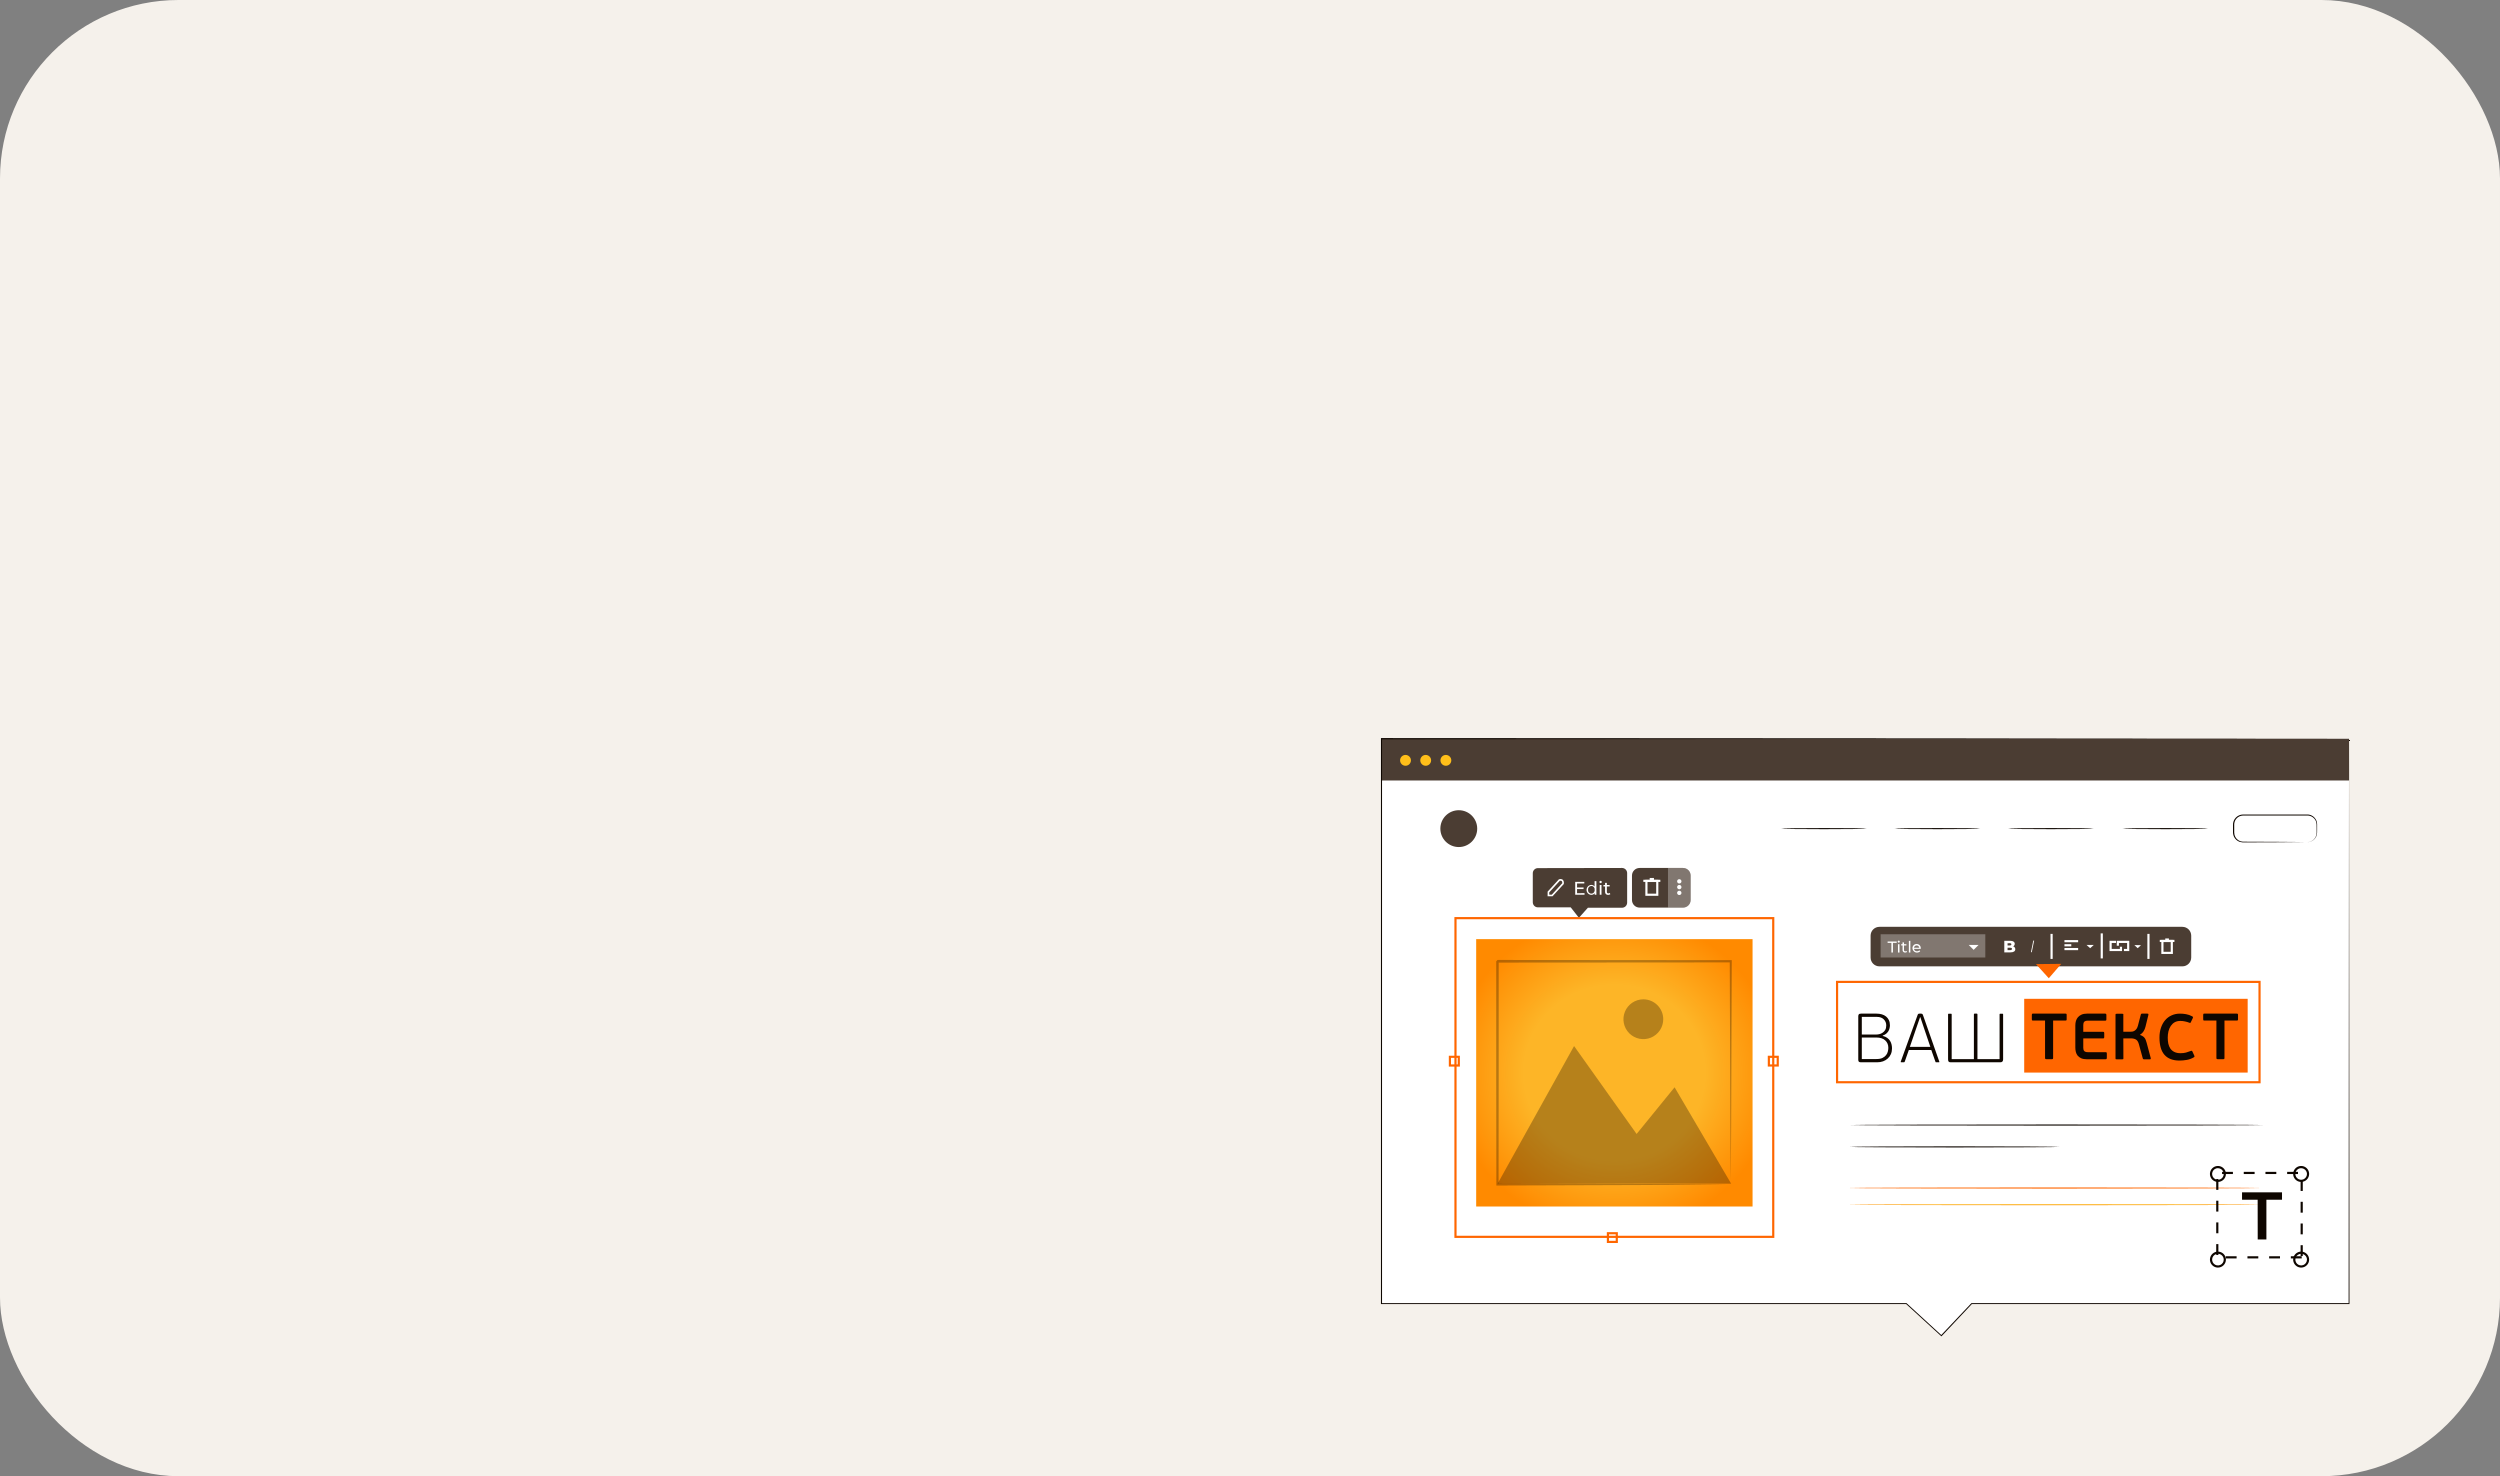<?xml version="1.0" encoding="UTF-8"?> <svg xmlns="http://www.w3.org/2000/svg" width="210" height="124" viewBox="0 0 210 124" fill="none"><rect x="0" y="0" width="210" height="124" fill="#808080" stroke="none"/><rect width="210" height="124" rx="15" fill="#F5F1EB"></rect><path d="M197.318 62.055H116.047V109.504H160.135L163.076 112.2L165.618 109.504H197.318V62.055Z" fill="white"></path><path d="M197.32 62.055H116.047V65.561H197.32V62.055Z" fill="#4B3D33"></path><path d="M118.063 64.325C118.315 64.325 118.519 64.121 118.519 63.87C118.519 63.618 118.315 63.414 118.063 63.414C117.811 63.414 117.607 63.618 117.607 63.87C117.607 64.121 117.811 64.325 118.063 64.325Z" fill="#FFBF1A"></path><path d="M119.758 64.325C120.01 64.325 120.214 64.121 120.214 63.87C120.214 63.618 120.01 63.414 119.758 63.414C119.507 63.414 119.303 63.618 119.303 63.87C119.303 64.121 119.507 64.325 119.758 64.325Z" fill="#FFBF1A"></path><path d="M121.453 64.325C121.705 64.325 121.909 64.121 121.909 63.87C121.909 63.618 121.705 63.414 121.453 63.414C121.201 63.414 120.998 63.618 120.998 63.87C120.998 64.121 121.201 64.325 121.453 64.325Z" fill="#FFBF1A"></path><path d="M156.796 69.605C156.796 69.631 155.193 69.652 153.213 69.652C151.234 69.652 149.63 69.631 149.63 69.605C149.63 69.579 151.234 69.558 153.213 69.558C155.193 69.558 156.796 69.576 156.796 69.605Z" fill="#0E0600"></path><path d="M166.326 69.605C166.326 69.631 164.722 69.652 162.745 69.652C160.768 69.652 159.162 69.631 159.162 69.605C159.162 69.579 160.766 69.558 162.745 69.558C164.724 69.558 166.326 69.576 166.326 69.605Z" fill="#0E0600"></path><path d="M175.857 69.605C175.857 69.631 174.254 69.652 172.274 69.652C170.295 69.652 168.691 69.631 168.691 69.605C168.691 69.579 170.295 69.558 172.274 69.558C174.254 69.558 175.857 69.576 175.857 69.605Z" fill="#0E0600"></path><path d="M185.47 69.605C185.47 69.631 183.866 69.652 181.889 69.652C179.912 69.652 178.306 69.631 178.306 69.605C178.306 69.579 179.91 69.558 181.889 69.558C183.868 69.558 185.47 69.576 185.47 69.605Z" fill="#0E0600"></path><path d="M128.754 73.352V75.787C128.754 75.844 128.765 75.9 128.786 75.952C128.808 76.004 128.839 76.052 128.879 76.092C128.919 76.132 128.967 76.163 129.019 76.185C129.072 76.206 129.128 76.217 129.184 76.217H131.94L132.628 77.094L133.383 76.25H136.25C136.306 76.25 136.362 76.239 136.414 76.217C136.467 76.195 136.514 76.164 136.554 76.124C136.594 76.084 136.626 76.037 136.647 75.984C136.669 75.932 136.68 75.876 136.68 75.82V73.339C136.68 73.283 136.669 73.227 136.647 73.175C136.626 73.123 136.594 73.075 136.554 73.035C136.514 72.995 136.467 72.964 136.414 72.942C136.362 72.92 136.306 72.909 136.25 72.909L129.182 72.922C129.068 72.922 128.96 72.968 128.879 73.049C128.799 73.129 128.754 73.238 128.754 73.352Z" fill="#4B3D33"></path><path d="M130.411 75.287H129.999V74.899L130.95 73.859H130.969C131.019 73.838 131.074 73.832 131.128 73.839C131.182 73.847 131.234 73.869 131.277 73.902C131.315 73.948 131.343 74.002 131.358 74.06C131.372 74.118 131.373 74.179 131.36 74.238V74.256L130.411 75.287ZM130.136 75.151H130.351L131.229 74.19C131.238 74.126 131.223 74.061 131.185 74.008C131.162 73.993 131.135 73.983 131.106 73.98C131.078 73.977 131.05 73.98 131.023 73.99L130.136 74.961V75.151Z" fill="white"></path><path d="M133.102 75.025V75.16H132.317V74.077H133.082V74.212H132.472V74.546H133.019V74.679H132.472V75.027L133.102 75.025Z" fill="white"></path><path d="M134.096 74.014V75.16H133.953V75.031C133.919 75.076 133.875 75.112 133.824 75.136C133.773 75.16 133.717 75.171 133.66 75.169C133.554 75.162 133.454 75.115 133.382 75.037C133.309 74.96 133.269 74.857 133.269 74.751C133.269 74.644 133.309 74.542 133.382 74.464C133.454 74.387 133.554 74.34 133.66 74.332C133.715 74.33 133.77 74.341 133.819 74.364C133.869 74.388 133.913 74.422 133.946 74.466V74.014H134.096ZM133.948 74.743C133.955 74.703 133.952 74.662 133.942 74.624C133.931 74.585 133.912 74.549 133.886 74.519C133.86 74.488 133.828 74.463 133.791 74.446C133.755 74.43 133.715 74.421 133.675 74.421C133.635 74.421 133.595 74.43 133.558 74.446C133.522 74.463 133.49 74.488 133.464 74.519C133.437 74.549 133.419 74.585 133.408 74.624C133.397 74.662 133.395 74.703 133.401 74.743C133.395 74.782 133.397 74.823 133.408 74.862C133.419 74.9 133.437 74.936 133.464 74.967C133.49 74.997 133.522 75.022 133.558 75.039C133.595 75.056 133.635 75.064 133.675 75.064C133.715 75.064 133.755 75.056 133.791 75.039C133.828 75.022 133.86 74.997 133.886 74.967C133.912 74.936 133.931 74.9 133.942 74.862C133.952 74.823 133.955 74.782 133.948 74.743Z" fill="white"></path><path d="M134.351 74.088C134.351 74.075 134.353 74.062 134.358 74.05C134.363 74.038 134.371 74.027 134.38 74.018C134.389 74.009 134.401 74.002 134.413 73.997C134.425 73.992 134.438 73.99 134.451 73.99C134.464 73.989 134.477 73.991 134.489 73.996C134.501 74 134.512 74.007 134.522 74.016C134.531 74.025 134.538 74.035 134.543 74.047C134.549 74.059 134.551 74.072 134.551 74.085C134.551 74.111 134.54 74.137 134.522 74.156C134.503 74.174 134.477 74.185 134.451 74.185C134.424 74.185 134.399 74.174 134.38 74.156C134.361 74.137 134.351 74.111 134.351 74.085V74.088ZM134.376 74.342H134.526V75.16H134.376V74.342Z" fill="white"></path><path d="M135.269 75.113C135.217 75.152 135.153 75.172 135.087 75.169C135.052 75.173 135.017 75.17 134.984 75.159C134.951 75.147 134.92 75.129 134.895 75.104C134.87 75.08 134.851 75.05 134.839 75.017C134.827 74.984 134.823 74.949 134.826 74.914V74.464H134.688V74.342H134.826V74.159H134.976V74.342H135.211V74.464H134.976V74.907C134.976 74.996 135.022 75.045 135.104 75.045C135.146 75.046 135.187 75.032 135.22 75.005L135.269 75.113Z" fill="white"></path><path d="M149.044 103.986H122.169V77.033H149.044V103.986ZM122.352 103.804H148.861V77.216H122.352V103.804Z" fill="#FF6600"></path><path d="M135.901 104.412H134.974V103.501H135.901V104.412ZM135.156 104.23H135.719V103.683H135.156V104.23Z" fill="#FF6600"></path><path d="M149.421 89.592H148.493V88.681H149.421V89.592ZM148.675 89.41H149.239V88.863H148.675V89.41Z" fill="#FF6600"></path><path d="M122.63 89.592H121.701V88.681H122.63V89.592ZM121.885 89.41H122.448V88.863H121.883L121.885 89.41Z" fill="#FF6600"></path><path d="M189.892 90.999H154.223V82.388H189.892V90.999ZM154.405 90.817H189.71V82.57H154.405V90.817Z" fill="#FF6600"></path><path d="M190.149 94.504C190.149 94.529 182.367 94.551 172.768 94.551C163.169 94.551 155.385 94.529 155.385 94.504C155.385 94.478 163.165 94.456 172.768 94.456C182.371 94.456 190.149 94.478 190.149 94.504Z" fill="#0E0600"></path><path d="M189.964 99.792C189.964 99.82 182.18 99.842 172.581 99.842C162.982 99.842 155.198 99.82 155.198 99.792C155.198 99.765 162.98 99.745 172.581 99.745C182.182 99.745 189.964 99.767 189.964 99.792Z" fill="#FF6600"></path><path d="M189.964 101.192C189.964 101.218 182.18 101.239 172.581 101.239C162.982 101.239 155.198 101.218 155.198 101.192C155.198 101.167 162.98 101.145 172.581 101.145C182.182 101.145 189.964 101.165 189.964 101.192Z" fill="url(#paint0_radial_3643_11916)"></path><path d="M172.99 96.339C172.99 96.366 169.048 96.386 164.188 96.386C159.327 96.386 155.385 96.366 155.385 96.339C155.385 96.312 159.325 96.291 164.188 96.291C169.05 96.291 172.99 96.313 172.99 96.339Z" fill="#0E0600"></path><path d="M193.342 105.708H192.431V105.526H193.342V105.708ZM191.52 105.708H190.608V105.526H191.52V105.708ZM189.697 105.708H188.786V105.526H189.697V105.708ZM187.875 105.708H186.964V105.526H187.875V105.708ZM193.433 105.508H193.251V104.596H193.433V105.508ZM186.344 105.417H186.162V104.505H186.344V105.417ZM193.433 103.685H193.251V102.774H193.433V103.685ZM186.344 103.594H186.162V102.683H186.344V103.594ZM193.433 101.863H193.251V100.951H193.433V101.863ZM186.344 101.772H186.162V100.86H186.344V101.772ZM193.433 100.04H193.251V99.129H193.433V100.04ZM186.344 99.949H186.162V99.038H186.344V99.949ZM193.032 98.619H192.121V98.436H193.032V98.619ZM191.21 98.619H190.299V98.436H191.21V98.619ZM189.387 98.619H188.476V98.436H189.387V98.619ZM187.565 98.619H186.654V98.436H187.565V98.619Z" fill="#0E0600"></path><path d="M186.306 99.282C186.173 99.282 186.044 99.243 185.933 99.169C185.823 99.095 185.737 98.991 185.686 98.868C185.635 98.746 185.622 98.611 185.648 98.481C185.674 98.35 185.738 98.231 185.832 98.137C185.925 98.043 186.045 97.98 186.175 97.954C186.305 97.928 186.44 97.941 186.563 97.992C186.685 98.043 186.79 98.129 186.864 98.239C186.937 98.349 186.977 98.479 186.977 98.612C186.977 98.789 186.906 98.96 186.78 99.086C186.654 99.211 186.484 99.282 186.306 99.282ZM186.306 98.125C186.209 98.125 186.115 98.153 186.034 98.207C185.954 98.261 185.891 98.337 185.854 98.427C185.817 98.516 185.808 98.614 185.827 98.709C185.846 98.804 185.893 98.891 185.961 98.959C186.03 99.028 186.117 99.074 186.212 99.093C186.307 99.111 186.405 99.101 186.494 99.064C186.583 99.027 186.659 98.964 186.713 98.883C186.766 98.803 186.795 98.708 186.794 98.612C186.792 98.483 186.74 98.361 186.649 98.271C186.557 98.181 186.434 98.13 186.306 98.13V98.125Z" fill="#0E0600"></path><path d="M193.297 99.282C193.164 99.282 193.034 99.243 192.924 99.169C192.814 99.095 192.728 98.991 192.677 98.868C192.626 98.746 192.613 98.611 192.639 98.481C192.665 98.35 192.729 98.231 192.822 98.137C192.916 98.043 193.036 97.98 193.166 97.954C193.296 97.928 193.431 97.941 193.553 97.992C193.676 98.043 193.781 98.129 193.854 98.239C193.928 98.349 193.967 98.479 193.967 98.612C193.967 98.789 193.897 98.96 193.771 99.086C193.645 99.211 193.474 99.282 193.297 99.282ZM193.297 98.125C193.2 98.125 193.105 98.153 193.025 98.207C192.945 98.261 192.882 98.337 192.845 98.427C192.808 98.516 192.799 98.614 192.818 98.709C192.837 98.804 192.883 98.891 192.952 98.959C193.02 99.028 193.108 99.074 193.203 99.093C193.297 99.111 193.396 99.101 193.485 99.064C193.574 99.027 193.65 98.964 193.704 98.883C193.757 98.803 193.785 98.708 193.785 98.612C193.783 98.483 193.731 98.361 193.639 98.271C193.548 98.181 193.425 98.13 193.297 98.13V98.125Z" fill="#0E0600"></path><path d="M186.306 106.477C186.173 106.477 186.044 106.438 185.933 106.364C185.823 106.29 185.737 106.185 185.686 106.063C185.636 105.94 185.622 105.805 185.648 105.675C185.674 105.545 185.738 105.425 185.832 105.332C185.926 105.238 186.046 105.174 186.176 105.148C186.307 105.123 186.441 105.136 186.564 105.187C186.686 105.238 186.791 105.325 186.864 105.435C186.938 105.546 186.977 105.676 186.977 105.808C186.976 105.986 186.905 106.156 186.779 106.281C186.654 106.407 186.484 106.477 186.306 106.477ZM186.306 105.32C186.209 105.32 186.115 105.349 186.035 105.402C185.954 105.456 185.892 105.532 185.855 105.621C185.818 105.711 185.808 105.809 185.827 105.904C185.846 105.998 185.892 106.085 185.961 106.154C186.029 106.222 186.116 106.269 186.211 106.287C186.305 106.306 186.404 106.297 186.493 106.26C186.582 106.223 186.658 106.16 186.712 106.08C186.766 105.999 186.794 105.905 186.794 105.808C186.794 105.679 186.743 105.554 186.651 105.463C186.56 105.371 186.436 105.32 186.306 105.32Z" fill="#0E0600"></path><path d="M193.297 106.477C193.164 106.477 193.034 106.438 192.924 106.364C192.813 106.29 192.728 106.185 192.677 106.063C192.626 105.94 192.613 105.805 192.639 105.675C192.665 105.545 192.729 105.425 192.823 105.332C192.917 105.238 193.037 105.174 193.167 105.148C193.297 105.123 193.432 105.136 193.554 105.187C193.677 105.238 193.782 105.325 193.855 105.435C193.929 105.546 193.968 105.676 193.967 105.808C193.967 105.986 193.896 106.156 193.77 106.281C193.644 106.407 193.474 106.477 193.297 106.477ZM193.297 105.32C193.2 105.32 193.106 105.349 193.025 105.402C192.945 105.456 192.882 105.532 192.845 105.621C192.808 105.711 192.799 105.809 192.818 105.904C192.836 105.998 192.883 106.085 192.951 106.154C193.02 106.222 193.106 106.269 193.201 106.287C193.296 106.306 193.394 106.297 193.484 106.26C193.573 106.223 193.649 106.16 193.703 106.08C193.756 105.999 193.785 105.905 193.785 105.808C193.785 105.679 193.734 105.554 193.642 105.463C193.55 105.371 193.426 105.32 193.297 105.32Z" fill="#0E0600"></path><path d="M189.643 100.776H188.331V100.155H191.689V100.776H190.377V104.113H189.648L189.643 100.776Z" fill="#0E0600"></path><path d="M193.823 70.744C193.823 70.744 193.885 70.744 193.994 70.715C194.154 70.676 194.298 70.588 194.406 70.463C194.484 70.375 194.54 70.269 194.57 70.155C194.598 70.016 194.606 69.874 194.596 69.733C194.576 69.434 194.667 69.042 194.395 68.758C194.264 68.612 194.081 68.522 193.885 68.506C193.679 68.506 193.455 68.506 193.227 68.506H191.769H188.427C188.288 68.507 188.153 68.545 188.035 68.618C187.917 68.69 187.821 68.793 187.758 68.916C187.697 69.038 187.668 69.174 187.674 69.31V69.734C187.666 69.869 187.674 70.003 187.7 70.135C187.733 70.258 187.795 70.371 187.882 70.465C187.972 70.558 188.083 70.629 188.206 70.669C188.325 70.698 188.448 70.709 188.571 70.702L191.304 70.713L193.145 70.728H193.646H193.776H193.819C193.805 70.73 193.79 70.73 193.776 70.728H193.646L193.145 70.737L191.304 70.753L188.571 70.762C188.437 70.772 188.302 70.759 188.172 70.726C188.035 70.685 187.911 70.61 187.811 70.507C187.712 70.405 187.64 70.279 187.603 70.141C187.584 70.07 187.573 69.997 187.572 69.924V69.317C187.566 69.202 187.583 69.086 187.623 68.978C187.663 68.869 187.724 68.77 187.804 68.686C187.883 68.602 187.979 68.535 188.085 68.489C188.191 68.443 188.306 68.419 188.421 68.419H191.764H193.222C193.451 68.419 193.668 68.419 193.885 68.419C194.096 68.438 194.292 68.538 194.432 68.698C194.561 68.843 194.634 69.03 194.638 69.224C194.638 69.406 194.638 69.563 194.638 69.718C194.647 69.864 194.635 70.01 194.603 70.152C194.562 70.293 194.482 70.421 194.374 70.521C194.265 70.622 194.132 70.69 193.987 70.72C193.934 70.737 193.878 70.745 193.823 70.744Z" fill="#0E0600"></path><path d="M141.373 72.909H137.726C137.373 72.909 137.086 73.196 137.086 73.549V75.599C137.086 75.953 137.373 76.239 137.726 76.239H141.373C141.726 76.239 142.013 75.953 142.013 75.599V73.549C142.013 73.196 141.726 72.909 141.373 72.909Z" fill="#4B3D33"></path><path d="M139.302 75.249H138.209V73.908H139.302V75.249ZM138.391 75.067H139.12V74.09H138.391V75.067Z" fill="white"></path><path d="M138.932 73.749H138.575V73.983H138.932V73.749Z" fill="white"></path><path d="M139.468 73.899H138.04V74.081H139.468V73.899Z" fill="white"></path><path d="M141.243 74.032C141.243 74.068 141.232 74.103 141.212 74.133C141.192 74.163 141.164 74.186 141.13 74.2C141.097 74.214 141.061 74.218 141.025 74.211C140.99 74.204 140.957 74.186 140.932 74.161C140.906 74.135 140.889 74.103 140.882 74.067C140.875 74.032 140.878 73.996 140.892 73.962C140.906 73.929 140.93 73.9 140.959 73.88C140.989 73.86 141.025 73.85 141.061 73.85C141.109 73.85 141.155 73.869 141.19 73.903C141.224 73.937 141.243 73.984 141.243 74.032Z" fill="white"></path><path d="M141.243 74.517C141.243 74.553 141.232 74.588 141.212 74.618C141.192 74.648 141.164 74.671 141.13 74.685C141.097 74.699 141.061 74.702 141.025 74.695C140.99 74.688 140.957 74.671 140.932 74.645C140.906 74.62 140.889 74.588 140.882 74.552C140.875 74.517 140.878 74.48 140.892 74.447C140.906 74.414 140.93 74.385 140.959 74.365C140.989 74.345 141.025 74.334 141.061 74.334C141.109 74.334 141.155 74.354 141.19 74.388C141.224 74.422 141.243 74.468 141.243 74.517Z" fill="white"></path><path d="M141.243 75.001C141.243 75.037 141.232 75.073 141.212 75.103C141.192 75.133 141.164 75.156 141.13 75.17C141.097 75.184 141.061 75.187 141.025 75.18C140.99 75.173 140.957 75.156 140.932 75.13C140.906 75.105 140.889 75.072 140.882 75.037C140.875 75.002 140.878 74.965 140.892 74.932C140.906 74.898 140.93 74.87 140.959 74.85C140.989 74.83 141.025 74.819 141.061 74.819C141.109 74.819 141.155 74.838 141.19 74.873C141.224 74.907 141.243 74.953 141.243 75.001Z" fill="white"></path><g opacity="0.3"><path d="M140.111 72.909H141.372C141.542 72.909 141.705 72.977 141.825 73.097C141.945 73.217 142.012 73.379 142.012 73.549V75.599C142.012 75.769 141.945 75.932 141.825 76.052C141.705 76.171 141.542 76.239 141.372 76.239H140.111V72.909Z" fill="white"></path></g><path d="M147.215 78.887H123.999V101.347H147.215V78.887Z" fill="url(#paint1_radial_3643_11916)"></path><g opacity="0.3"><path d="M125.8 99.426L132.222 87.868L137.475 95.254L140.666 91.332L145.415 99.426H125.8Z" fill="#0E0600"></path></g><g opacity="0.3"><path d="M139.712 85.614C139.712 85.944 139.615 86.267 139.431 86.543C139.248 86.818 138.987 87.032 138.682 87.159C138.376 87.286 138.04 87.319 137.716 87.255C137.392 87.19 137.094 87.031 136.86 86.798C136.626 86.564 136.466 86.266 136.402 85.942C136.337 85.618 136.37 85.282 136.497 84.976C136.623 84.671 136.837 84.41 137.112 84.226C137.387 84.042 137.71 83.944 138.041 83.944C138.484 83.944 138.909 84.12 139.222 84.433C139.535 84.746 139.712 85.171 139.712 85.614Z" fill="#0E0600"></path></g><g opacity="0.3"><path d="M145.411 80.653L125.797 80.636C125.819 80.613 125.586 80.848 125.684 80.751V83.292C125.684 84.134 125.684 84.967 125.684 85.792C125.684 87.443 125.684 89.06 125.684 90.633C125.684 93.778 125.684 96.752 125.695 99.488V99.585H125.792L140.036 99.535L144.015 99.51L145.057 99.499H145.322C145.35 99.501 145.379 99.501 145.407 99.499H145.311H145.035L143.975 99.488L139.965 99.463L125.879 99.413C125.879 96.705 125.879 93.764 125.889 90.654C125.889 89.082 125.889 87.465 125.889 85.814V80.857L145.3 80.842C145.32 86.41 145.336 91.048 145.349 94.309C145.358 95.949 145.367 97.225 145.373 98.123C145.373 98.559 145.376 98.896 145.384 99.135C145.384 99.244 145.384 99.329 145.384 99.397C145.382 99.427 145.382 99.458 145.384 99.488C145.386 99.461 145.386 99.433 145.384 99.406C145.384 99.342 145.384 99.26 145.384 99.154C145.384 98.921 145.384 98.59 145.394 98.163C145.394 97.277 145.409 95.996 145.418 94.369C145.431 91.074 145.447 86.381 145.467 80.748V80.653H145.411Z" fill="#0E0600"></path></g><path d="M183.319 77.854H157.873C157.463 77.854 157.13 78.186 157.13 78.597V80.43C157.13 80.841 157.463 81.174 157.873 81.174H183.319C183.729 81.174 184.062 80.841 184.062 80.43V78.597C184.062 78.186 183.729 77.854 183.319 77.854Z" fill="#4B3D33"></path><g opacity="0.3"><path d="M166.767 78.477H157.972V80.43H166.767V78.477Z" fill="white"></path></g><path d="M158.876 79.202H158.559V79.087H159.322V79.202H159.007V80.011H158.876V79.202Z" fill="white"></path><path d="M159.408 79.097C159.408 79.074 159.417 79.052 159.433 79.036C159.449 79.02 159.471 79.011 159.493 79.011C159.516 79.011 159.538 79.02 159.554 79.036C159.57 79.052 159.579 79.074 159.579 79.097C159.579 79.119 159.57 79.141 159.554 79.157C159.538 79.173 159.516 79.182 159.493 79.182C159.471 79.182 159.449 79.173 159.433 79.157C159.417 79.141 159.408 79.119 159.408 79.097ZM159.43 79.312H159.557V80.011H159.43V79.312Z" fill="white"></path><path d="M160.192 79.964C160.148 79.998 160.094 80.015 160.039 80.013C160.009 80.017 159.979 80.013 159.95 80.004C159.922 79.994 159.896 79.978 159.875 79.957C159.854 79.936 159.837 79.91 159.827 79.882C159.817 79.854 159.813 79.824 159.816 79.794V79.417H159.698V79.313H159.809V79.16H159.936V79.313H160.137V79.417H159.936V79.796C159.934 79.811 159.935 79.827 159.94 79.842C159.945 79.856 159.952 79.87 159.963 79.881C159.973 79.892 159.986 79.901 160.001 79.906C160.015 79.912 160.03 79.914 160.046 79.913C160.081 79.913 160.116 79.902 160.144 79.88L160.192 79.964Z" fill="white"></path><path d="M160.345 79.033H160.47V80.011H160.345V79.033Z" fill="white"></path><path d="M161.339 79.703H160.773C160.781 79.763 160.812 79.818 160.859 79.856C160.906 79.894 160.966 79.912 161.026 79.907C161.064 79.909 161.101 79.902 161.136 79.888C161.171 79.873 161.203 79.852 161.228 79.824L161.297 79.906C161.246 79.958 161.18 79.994 161.108 80.01C161.037 80.025 160.962 80.02 160.893 79.994C160.824 79.968 160.765 79.923 160.721 79.864C160.677 79.805 160.652 79.735 160.647 79.662C160.644 79.614 160.65 79.566 160.666 79.522C160.683 79.477 160.708 79.436 160.741 79.402C160.774 79.367 160.814 79.34 160.858 79.322C160.902 79.304 160.949 79.296 160.997 79.297C161.044 79.296 161.091 79.304 161.135 79.322C161.179 79.34 161.219 79.367 161.252 79.402C161.284 79.436 161.309 79.477 161.325 79.522C161.341 79.567 161.347 79.614 161.343 79.662C161.343 79.675 161.342 79.689 161.339 79.703ZM160.773 79.612H161.221C161.214 79.558 161.187 79.508 161.146 79.471C161.105 79.435 161.052 79.415 160.997 79.415C160.942 79.415 160.889 79.435 160.847 79.471C160.806 79.508 160.779 79.558 160.773 79.612Z" fill="white"></path><path d="M165.367 79.372H166.204L165.786 79.789L165.367 79.372Z" fill="white"></path><path d="M169.285 79.733C169.285 79.9 169.147 79.999 168.886 79.999H168.361V79.027H168.857C169.114 79.027 169.238 79.133 169.238 79.282C169.238 79.326 169.227 79.369 169.204 79.407C169.181 79.444 169.148 79.474 169.109 79.494C169.16 79.509 169.205 79.54 169.237 79.583C169.269 79.626 169.286 79.679 169.285 79.733ZM168.635 79.235V79.417H168.817C168.908 79.417 168.955 79.386 168.955 79.323C168.955 79.259 168.908 79.23 168.817 79.23L168.635 79.235ZM169.01 79.713C169.01 79.645 168.959 79.612 168.866 79.612H168.635V79.811H168.866C168.959 79.802 169.01 79.769 169.01 79.703V79.713Z" fill="white"></path><path d="M170.795 79.013H170.866L170.671 79.984H170.6L170.795 79.013Z" fill="white"></path><path d="M172.424 78.446H172.242V80.549H172.424V78.446Z" fill="white"></path><path d="M176.639 78.404H176.457V80.507H176.639V78.404Z" fill="white"></path><path d="M180.561 78.446H180.379V80.549H180.561V78.446Z" fill="white"></path><path d="M174.564 78.967H173.414V79.149H174.564V78.967Z" fill="white"></path><path d="M174.564 79.63H173.414V79.813H174.564V79.63Z" fill="white"></path><path d="M173.989 79.311H173.414V79.494H173.989V79.311Z" fill="white"></path><path d="M175.269 79.377H175.875L175.573 79.65L175.269 79.377Z" fill="white"></path><path d="M178.252 79.891H177.2V79.027H177.745V79.21H177.382V79.709H178.07V79.527H178.252V79.891Z" fill="white"></path><path d="M178.859 79.891H178.41V79.709H178.676V79.21H177.989V79.441H177.807V79.027H178.859V79.891Z" fill="white"></path><path d="M179.285 79.39H179.846L179.566 79.65L179.285 79.39Z" fill="white"></path><path d="M182.522 80.133H181.551V78.953H182.522V80.133ZM181.733 79.951H182.34V79.135H181.733V79.951Z" fill="white"></path><path d="M182.19 78.83H181.882V79.031H182.19V78.83Z" fill="white"></path><path d="M182.652 78.947H181.421V79.129H182.652V78.947Z" fill="white"></path><path d="M171.021 80.986L172.099 82.173L173.144 80.963L171.021 80.986Z" fill="#FF6600"></path><path d="M188.804 83.9H170.033V90.097H188.804V83.9Z" fill="#FF6600"></path><path d="M122.538 71.152C123.392 71.152 124.085 70.46 124.085 69.605C124.085 68.751 123.392 68.058 122.538 68.058C121.683 68.058 120.99 68.751 120.99 69.605C120.99 70.46 121.683 71.152 122.538 71.152Z" fill="#4B3D33"></path><path d="M197.318 62.055C197.318 62.35 197.333 80.462 197.355 109.504V109.541H197.318H165.618L165.651 109.526L163.109 112.224L163.078 112.254L163.047 112.225L160.105 109.53L160.135 109.541H117.159H116V109.493C116 92.694 116 76.662 116 62.044V62H116.044L197.315 62.044L116.047 62.104L116.091 62.06C116.091 76.678 116.091 92.71 116.091 109.51L116.044 109.462H160.147L160.16 109.475L163.1 112.171H163.038L165.589 109.473L165.602 109.461H165.62H197.32L197.284 109.497C197.304 80.456 197.318 62.35 197.318 62.055Z" fill="#0E0600"></path><path d="M173.599 85.626C173.599 85.663 173.592 85.688 173.578 85.703C173.567 85.718 173.541 85.725 173.501 85.725H172.462V88.858C172.462 88.909 172.453 88.941 172.435 88.956C172.42 88.967 172.387 88.972 172.336 88.972H171.91C171.866 88.972 171.833 88.965 171.812 88.951C171.793 88.936 171.784 88.905 171.784 88.858V85.725H170.767C170.727 85.725 170.702 85.718 170.691 85.703C170.68 85.688 170.674 85.663 170.674 85.626V85.249C170.674 85.209 170.68 85.182 170.691 85.167C170.702 85.153 170.727 85.145 170.767 85.145H173.501C173.541 85.145 173.567 85.153 173.578 85.167C173.592 85.182 173.599 85.209 173.599 85.249V85.626Z" fill="#0E0600"></path><path d="M176.974 88.852C176.974 88.892 176.967 88.923 176.952 88.945C176.938 88.967 176.907 88.978 176.86 88.978H175.301C175.108 88.978 174.95 88.951 174.826 88.896C174.702 88.841 174.601 88.768 174.525 88.677C174.452 88.586 174.401 88.482 174.372 88.365C174.343 88.249 174.328 88.127 174.328 87.999V86.129C174.328 86.002 174.345 85.88 174.377 85.763C174.414 85.643 174.47 85.537 174.547 85.446C174.627 85.355 174.729 85.282 174.853 85.227C174.977 85.172 175.126 85.145 175.301 85.145H176.827C176.874 85.145 176.903 85.156 176.914 85.178C176.929 85.196 176.936 85.227 176.936 85.271V85.615C176.936 85.663 176.929 85.696 176.914 85.714C176.903 85.728 176.874 85.736 176.827 85.736H175.372C175.234 85.736 175.135 85.767 175.077 85.829C175.022 85.891 174.995 85.98 174.995 86.097V86.671H176.646C176.694 86.671 176.723 86.68 176.734 86.698C176.748 86.716 176.756 86.751 176.756 86.802V87.103C176.756 87.146 176.748 87.179 176.734 87.201C176.723 87.219 176.694 87.228 176.646 87.228H174.995V88.026C174.995 88.143 175.024 88.233 175.083 88.294C175.145 88.353 175.241 88.382 175.372 88.382H176.86C176.911 88.382 176.942 88.391 176.952 88.409C176.967 88.427 176.974 88.462 176.974 88.513V88.852Z" fill="#0E0600"></path><path d="M179.77 86.939C179.865 86.971 179.943 87.01 180.005 87.053C180.067 87.093 180.118 87.143 180.158 87.201C180.198 87.256 180.229 87.318 180.251 87.387C180.276 87.452 180.3 87.525 180.322 87.606L180.661 88.874C180.668 88.892 180.668 88.916 180.661 88.945C180.657 88.971 180.632 88.983 180.584 88.983H180.103C180.085 88.983 180.065 88.98 180.043 88.972C180.021 88.965 180.005 88.943 179.994 88.907L179.666 87.709C179.611 87.513 179.529 87.383 179.42 87.321C179.314 87.256 179.167 87.223 178.977 87.223H178.359L178.365 88.896C178.365 88.936 178.357 88.961 178.343 88.972C178.328 88.98 178.303 88.983 178.266 88.983H177.802C177.769 88.983 177.743 88.98 177.725 88.972C177.71 88.961 177.703 88.936 177.703 88.896V85.244C177.703 85.204 177.71 85.18 177.725 85.172C177.743 85.162 177.769 85.156 177.802 85.156H178.272C178.308 85.156 178.334 85.162 178.348 85.172C178.363 85.18 178.367 85.204 178.359 85.244V86.665H178.944C178.999 86.665 179.057 86.662 179.119 86.654C179.181 86.643 179.241 86.62 179.3 86.583C179.362 86.547 179.418 86.494 179.469 86.425C179.52 86.355 179.56 86.262 179.589 86.146L179.83 85.222C179.837 85.185 179.852 85.163 179.874 85.156C179.899 85.149 179.921 85.145 179.939 85.145H180.388C180.435 85.145 180.461 85.16 180.464 85.189C180.471 85.215 180.471 85.236 180.464 85.255L180.224 86.233C180.187 86.386 180.131 86.521 180.054 86.638C179.981 86.751 179.886 86.842 179.77 86.911V86.939Z" fill="#0E0600"></path><path d="M183.172 88.469C183.336 88.469 183.488 88.451 183.626 88.415C183.765 88.375 183.894 88.331 184.014 88.284C184.065 88.262 184.1 88.258 184.118 88.273C184.14 88.287 184.157 88.309 184.167 88.338L184.31 88.65C184.335 88.701 184.344 88.737 184.337 88.759C184.33 88.777 184.311 88.796 184.282 88.814C184.096 88.923 183.898 88.996 183.686 89.032C183.475 89.069 183.271 89.087 183.074 89.087C182.52 89.087 182.101 88.927 181.817 88.606C181.536 88.285 181.396 87.802 181.396 87.157C181.396 86.855 181.437 86.579 181.521 86.332C181.605 86.084 181.722 85.872 181.871 85.697C182.021 85.522 182.201 85.388 182.412 85.293C182.624 85.194 182.859 85.145 183.118 85.145C183.282 85.145 183.449 85.16 183.621 85.189C183.796 85.218 183.972 85.28 184.151 85.375C184.18 85.389 184.198 85.408 184.206 85.43C184.217 85.448 184.211 85.482 184.189 85.533L184.036 85.85C184.022 85.887 184.007 85.911 183.993 85.922C183.978 85.933 183.951 85.929 183.911 85.911C183.79 85.863 183.666 85.827 183.539 85.801C183.415 85.772 183.284 85.758 183.145 85.758C182.963 85.758 182.804 85.796 182.669 85.872C182.538 85.949 182.429 86.053 182.341 86.184C182.258 86.312 182.194 86.461 182.15 86.632C182.11 86.8 182.09 86.975 182.09 87.157C182.09 87.34 182.106 87.511 182.139 87.671C182.176 87.828 182.234 87.966 182.314 88.087C182.398 88.203 182.509 88.296 182.648 88.365C182.79 88.435 182.965 88.469 183.172 88.469Z" fill="#0E0600"></path><path d="M187.993 85.626C187.993 85.663 187.986 85.688 187.972 85.703C187.961 85.718 187.935 85.725 187.895 85.725H186.856V88.858C186.856 88.909 186.847 88.941 186.829 88.956C186.814 88.967 186.781 88.972 186.73 88.972H186.304C186.26 88.972 186.227 88.965 186.206 88.951C186.187 88.936 186.178 88.905 186.178 88.858V85.725H185.161C185.121 85.725 185.096 85.718 185.085 85.703C185.074 85.688 185.068 85.663 185.068 85.626V85.249C185.068 85.209 185.074 85.182 185.085 85.167C185.096 85.153 185.121 85.145 185.161 85.145H187.895C187.935 85.145 187.961 85.153 187.972 85.167C187.986 85.182 187.993 85.209 187.993 85.249V85.626Z" fill="#0E0600"></path><path d="M158.62 88.02C158.62 87.76 158.532 87.55 158.357 87.391C158.186 87.231 157.936 87.151 157.605 87.151H156.392V88.959H157.617C157.831 88.959 158.002 88.928 158.13 88.866C158.262 88.8 158.363 88.72 158.433 88.627C158.507 88.534 158.556 88.432 158.579 88.324C158.606 88.215 158.62 88.114 158.62 88.02ZM156.392 86.901H157.588C157.669 86.901 157.759 86.891 157.856 86.871C157.957 86.848 158.05 86.807 158.136 86.749C158.225 86.691 158.299 86.613 158.357 86.516C158.416 86.415 158.445 86.288 158.445 86.137C158.445 85.934 158.377 85.765 158.241 85.629C158.105 85.489 157.912 85.419 157.664 85.419H156.392V86.901ZM158.148 87.017C158.303 87.052 158.431 87.109 158.532 87.186C158.634 87.26 158.713 87.346 158.772 87.443C158.83 87.54 158.871 87.643 158.894 87.752C158.917 87.857 158.929 87.96 158.929 88.061C158.929 88.236 158.898 88.397 158.836 88.545C158.774 88.689 158.686 88.811 158.573 88.913C158.464 89.014 158.332 89.093 158.177 89.152C158.025 89.206 157.856 89.233 157.669 89.233H156.328C156.246 89.233 156.186 89.218 156.147 89.187C156.112 89.156 156.095 89.099 156.095 89.018V85.373C156.095 85.303 156.108 85.248 156.136 85.209C156.167 85.166 156.231 85.145 156.328 85.145H157.634C157.79 85.145 157.936 85.165 158.072 85.204C158.208 85.242 158.326 85.303 158.427 85.384C158.529 85.466 158.608 85.569 158.667 85.693C158.725 85.818 158.754 85.964 158.754 86.131C158.754 86.212 158.742 86.296 158.719 86.382C158.7 86.467 158.667 86.549 158.62 86.626C158.573 86.7 158.511 86.77 158.433 86.837C158.355 86.899 158.26 86.949 158.148 86.988V87.017Z" fill="#0E0600"></path><path d="M162.65 89.233C162.631 89.233 162.615 89.231 162.604 89.228C162.592 89.22 162.582 89.204 162.575 89.181L162.23 88.201H160.341L159.997 89.181C159.985 89.216 159.96 89.233 159.921 89.233H159.705C159.662 89.233 159.649 89.214 159.664 89.175L161.07 85.285C161.089 85.227 161.109 85.19 161.128 85.174C161.152 85.155 161.19 85.145 161.245 85.145H161.35C161.412 85.145 161.453 85.155 161.472 85.174C161.496 85.19 161.517 85.227 161.536 85.285L162.901 89.175C162.909 89.183 162.911 89.195 162.907 89.21C162.903 89.225 162.887 89.233 162.86 89.233H162.65ZM161.624 86.387L161.309 85.443H161.286L160.965 86.37L160.428 87.939H162.149L161.624 86.387Z" fill="#0E0600"></path><path d="M163.941 88.965H165.807V85.204C165.807 85.165 165.826 85.145 165.865 85.145H166.046C166.085 85.145 166.105 85.165 166.105 85.204V88.965H167.965V85.204C167.965 85.168 167.984 85.151 168.023 85.151H168.204C168.243 85.151 168.262 85.168 168.262 85.204V88.983C168.262 89.15 168.183 89.233 168.023 89.233H163.865C163.779 89.233 163.719 89.214 163.684 89.175C163.653 89.132 163.638 89.068 163.638 88.983V85.204C163.638 85.168 163.655 85.151 163.69 85.151H163.883C163.921 85.151 163.941 85.168 163.941 85.204V88.965Z" fill="#0E0600"></path><defs><radialGradient id="paint0_radial_3643_11916" cx="0" cy="0" r="1" gradientUnits="userSpaceOnUse" gradientTransform="translate(172.581 101.192) rotate(89.998) scale(0.056 20.621)"><stop offset="0.554" stop-color="#FDB527"></stop><stop offset="1" stop-color="#FF8A00"></stop></radialGradient><radialGradient id="paint1_radial_3643_11916" cx="0" cy="0" r="1" gradientUnits="userSpaceOnUse" gradientTransform="translate(135.607 90.117) rotate(90) scale(13.322 13.771)"><stop offset="0.554" stop-color="#FDB527"></stop><stop offset="1" stop-color="#FF8A00"></stop></radialGradient></defs></svg> 